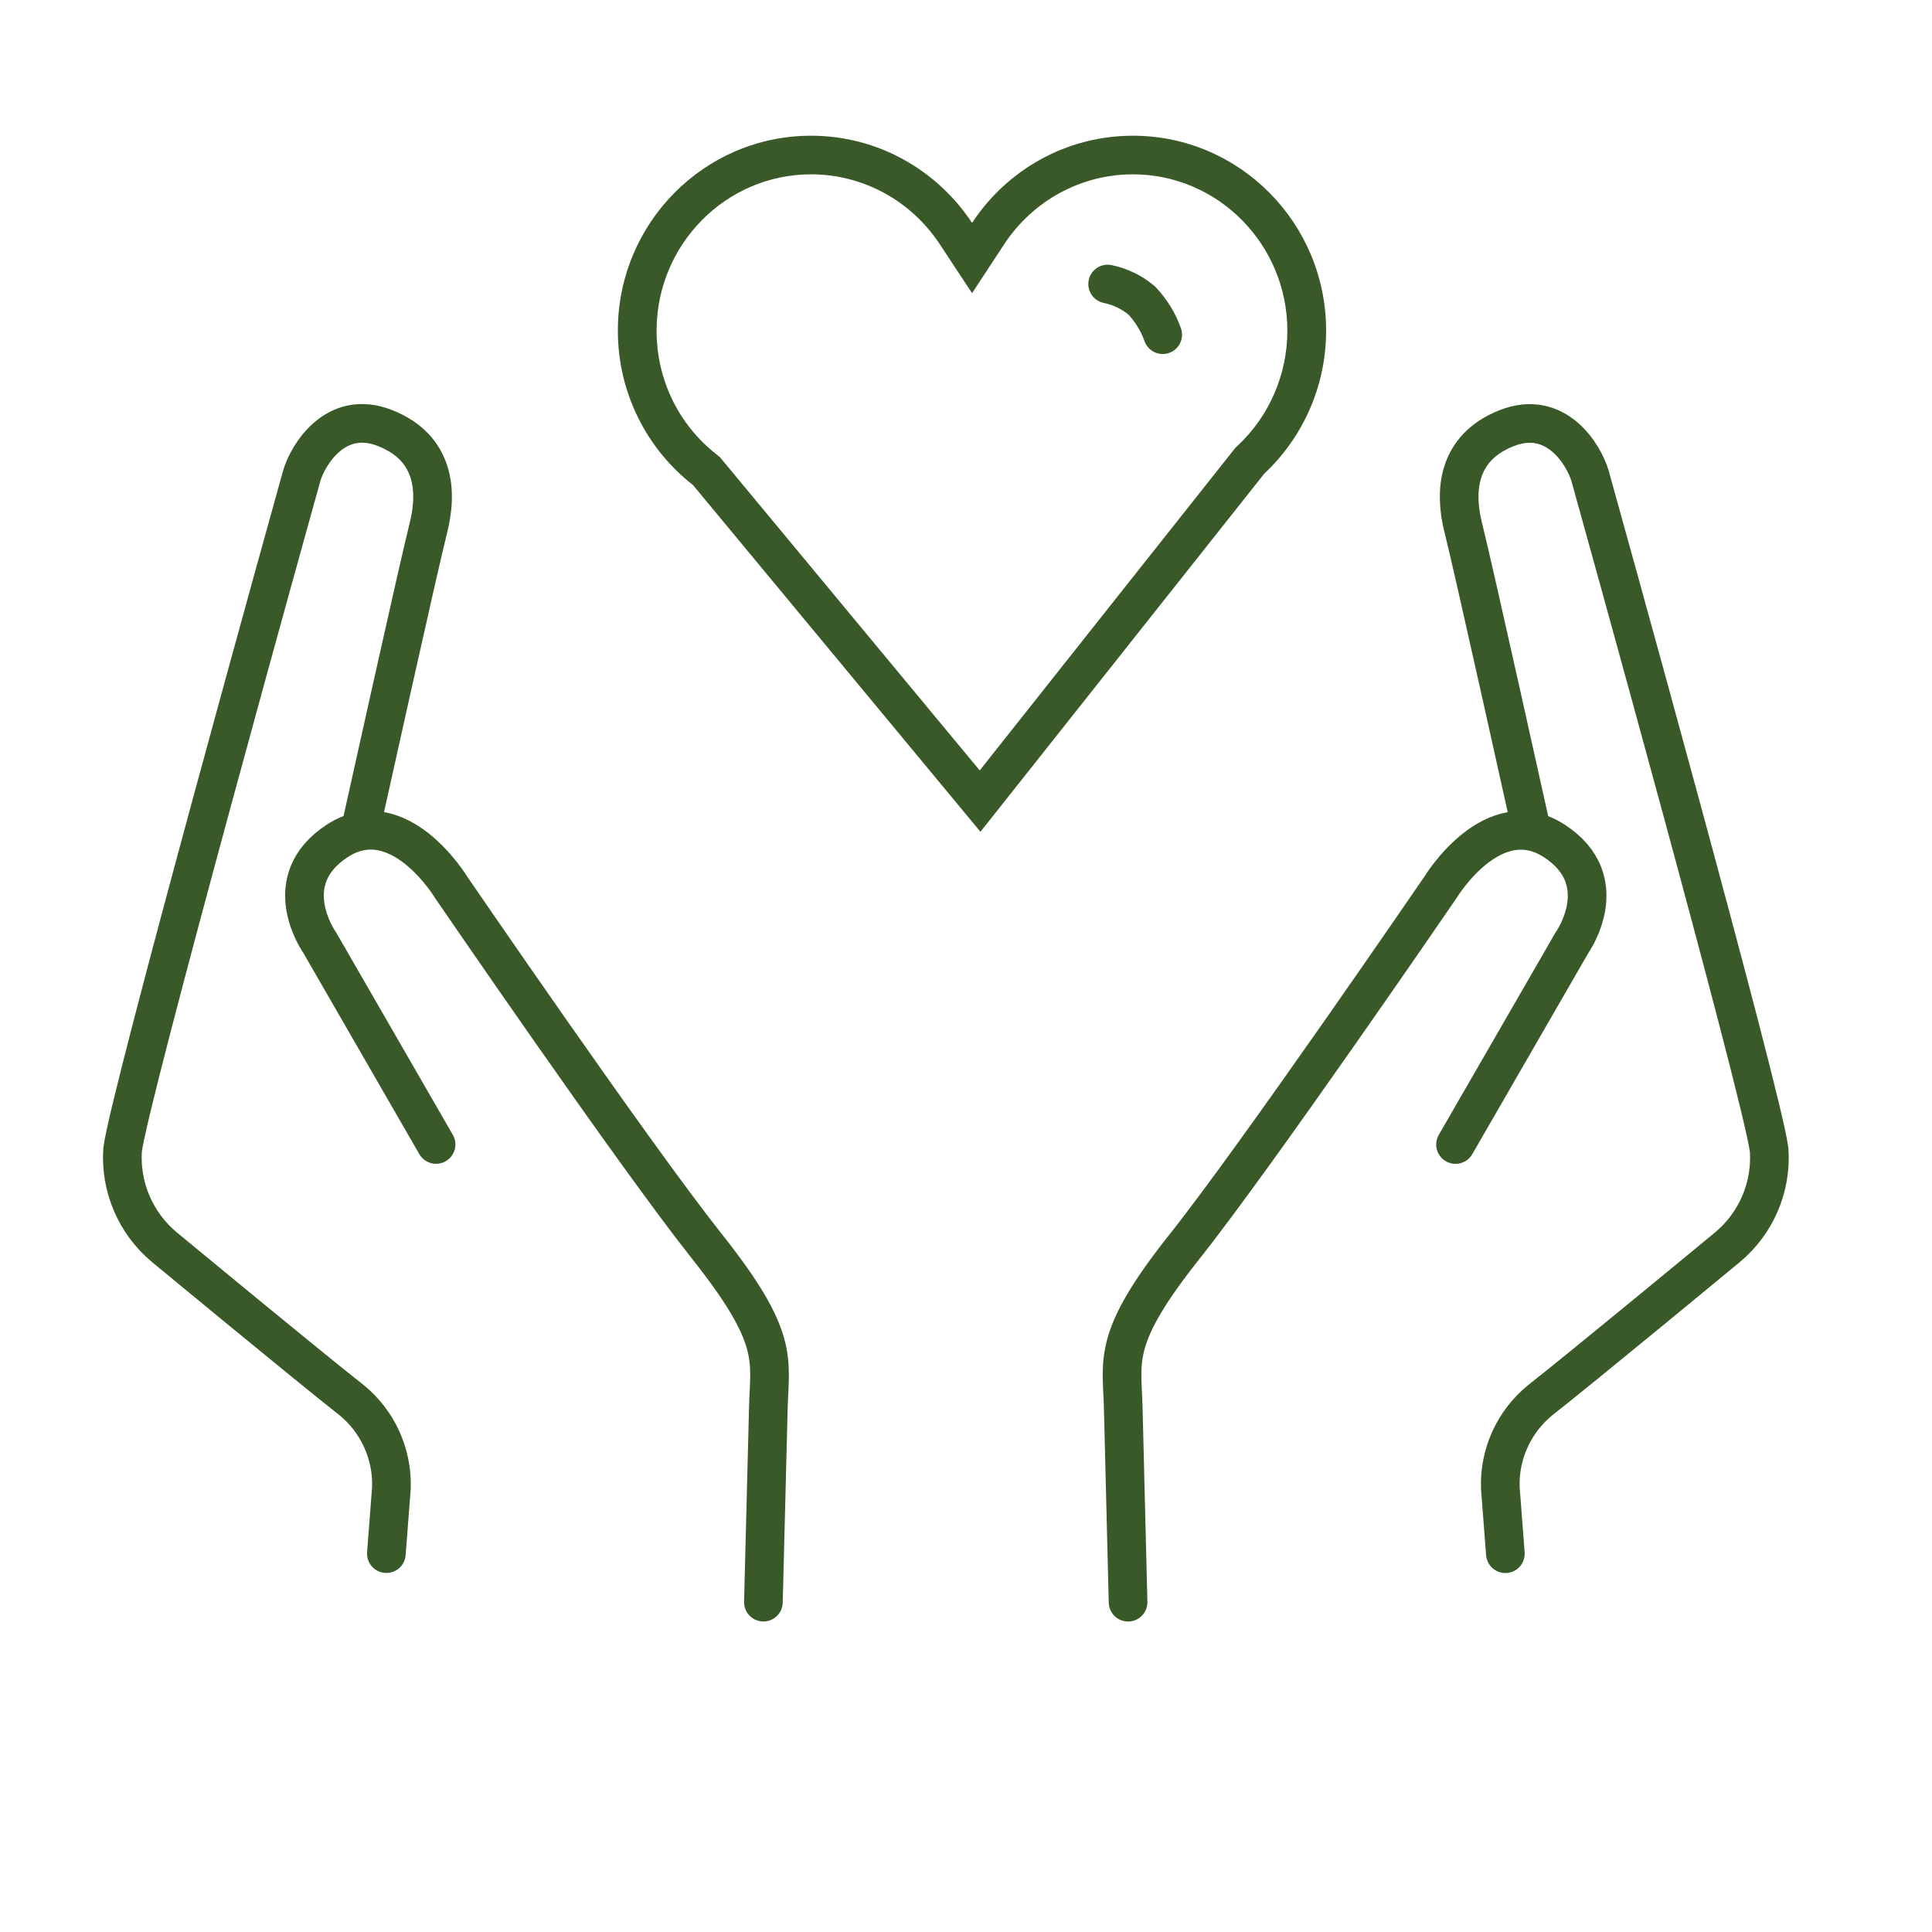 <?xml version="1.0" encoding="UTF-8"?>
<svg xmlns="http://www.w3.org/2000/svg" xmlns:xlink="http://www.w3.org/1999/xlink" width="60px" height="60px" viewBox="0 0 60 60" version="1.1">
<g id="surface1">
<rect x="0" y="0" width="60" height="60" style="fill:rgb(100%,100%,100%);fill-opacity:1;stroke:none;"/>
<path style="fill:none;stroke-width:2;stroke-linecap:round;stroke-linejoin:miter;stroke:rgb(22.353%,35.294%,15.686%);stroke-opacity:1;stroke-miterlimit:4;" d="M 2.829 11.434 L 11.419 16.686 C 13.563 17.999 14.235 18.996 20.257 18.097 C 26.284 17.202 42.946 15.921 42.946 15.921 C 42.946 15.921 48.164 15.814 47.957 12.019 C 47.751 8.223 43.849 8.602 43.849 8.602 L 31.8 8.599 " transform="matrix(-0.3,-0.52,0.52,-0.3,18.611,54.658)"/>
<path style="fill:none;stroke-width:2;stroke-linecap:round;stroke-linejoin:miter;stroke:rgb(22.353%,35.294%,15.686%);stroke-opacity:1;stroke-miterlimit:4;" d="M 1.741 7.035 L 4.565 8.967 C 6.05 9.884 7.871 10.064 9.504 9.45 C 12.158 8.381 21.237 5 21.237 5 C 23.044 4.344 25.062 4.585 26.66 5.658 C 29.042 7.484 51.408 30.268 52.197 31.077 C 52.991 31.888 54.377 34.358 52.203 36.079 C 50.025 37.806 47.99 36.774 46.609 35.428 L 46.59 35.41 C 45.21 34.064 35.049 24.762 35.049 24.762 " transform="matrix(-0.3,-0.52,0.52,-0.3,8.863,51.265)"/>
<path style="fill:none;stroke-width:2;stroke-linecap:round;stroke-linejoin:miter;stroke:rgb(22.353%,35.294%,15.686%);stroke-opacity:1;stroke-miterlimit:4;" d="M -1.19 4.797 L 7.402 -0.449 C 9.546 -1.762 10.219 -2.759 16.24 -1.861 C 22.268 -0.965 38.929 0.315 38.929 0.315 C 38.929 0.315 44.142 0.425 43.941 4.218 C 43.734 8.013 39.827 7.638 39.827 7.638 L 27.783 7.638 " transform="matrix(0.3,-0.52,0.52,0.3,32.896,47.7)"/>
<path style="fill:none;stroke-width:2;stroke-linecap:round;stroke-linejoin:miter;stroke:rgb(22.353%,35.294%,15.686%);stroke-opacity:1;stroke-miterlimit:4;" d="M -5.391 21.794 L -2.567 19.863 C -1.085 18.94 0.739 18.766 2.371 19.38 C 5.026 20.448 14.104 23.83 14.104 23.83 C 15.915 24.491 17.93 24.245 19.522 23.175 C 21.909 21.346 44.276 -1.438 45.07 -2.25 C 45.864 -3.062 47.245 -5.528 45.07 -7.25 C 42.893 -8.977 40.858 -7.945 39.477 -6.599 L 39.458 -6.58 C 38.077 -5.234 27.916 4.068 27.916 4.068 " transform="matrix(0.3,-0.52,0.52,0.3,37.035,38.91)"/>
<path style=" stroke:none;fill-rule:nonzero;fill:rgb(22.353%,35.294%,15.686%);fill-opacity:1;" d="M 30.426 23.926 L 38.375 13.895 L 38.441 13.836 C 39.422 12.918 39.98 11.621 39.98 10.27 C 39.98 7.594 37.828 5.414 35.184 5.414 C 33.574 5.414 32.082 6.227 31.188 7.582 L 30.188 9.105 L 29.184 7.582 C 28.289 6.227 26.797 5.414 25.188 5.414 C 22.543 5.414 20.391 7.594 20.391 10.27 C 20.391 11.785 21.07 13.188 22.258 14.117 L 22.359 14.199 L 30.426 23.926 M 30.449 25.832 L 21.52 15.062 C 20.102 13.957 19.188 12.219 19.188 10.27 C 19.188 6.926 21.875 4.215 25.188 4.215 C 27.273 4.215 29.109 5.289 30.188 6.922 C 31.262 5.289 33.098 4.215 35.184 4.215 C 38.496 4.215 41.184 6.926 41.184 10.27 C 41.184 12.023 40.441 13.605 39.262 14.711 Z M 30.449 25.832 "/>
<path style="fill:none;stroke-width:2;stroke-linecap:round;stroke-linejoin:miter;stroke:rgb(22.353%,35.294%,15.686%);stroke-opacity:1;stroke-miterlimit:4;" d="M 951.933 487.181 C 952.577 487.311 953.183 487.604 953.691 488.027 C 954.172 488.535 954.55 489.14 954.784 489.804 " transform="matrix(0.6,0,0,0.6,-536.761,-283.488)"/>
</g>
</svg>
